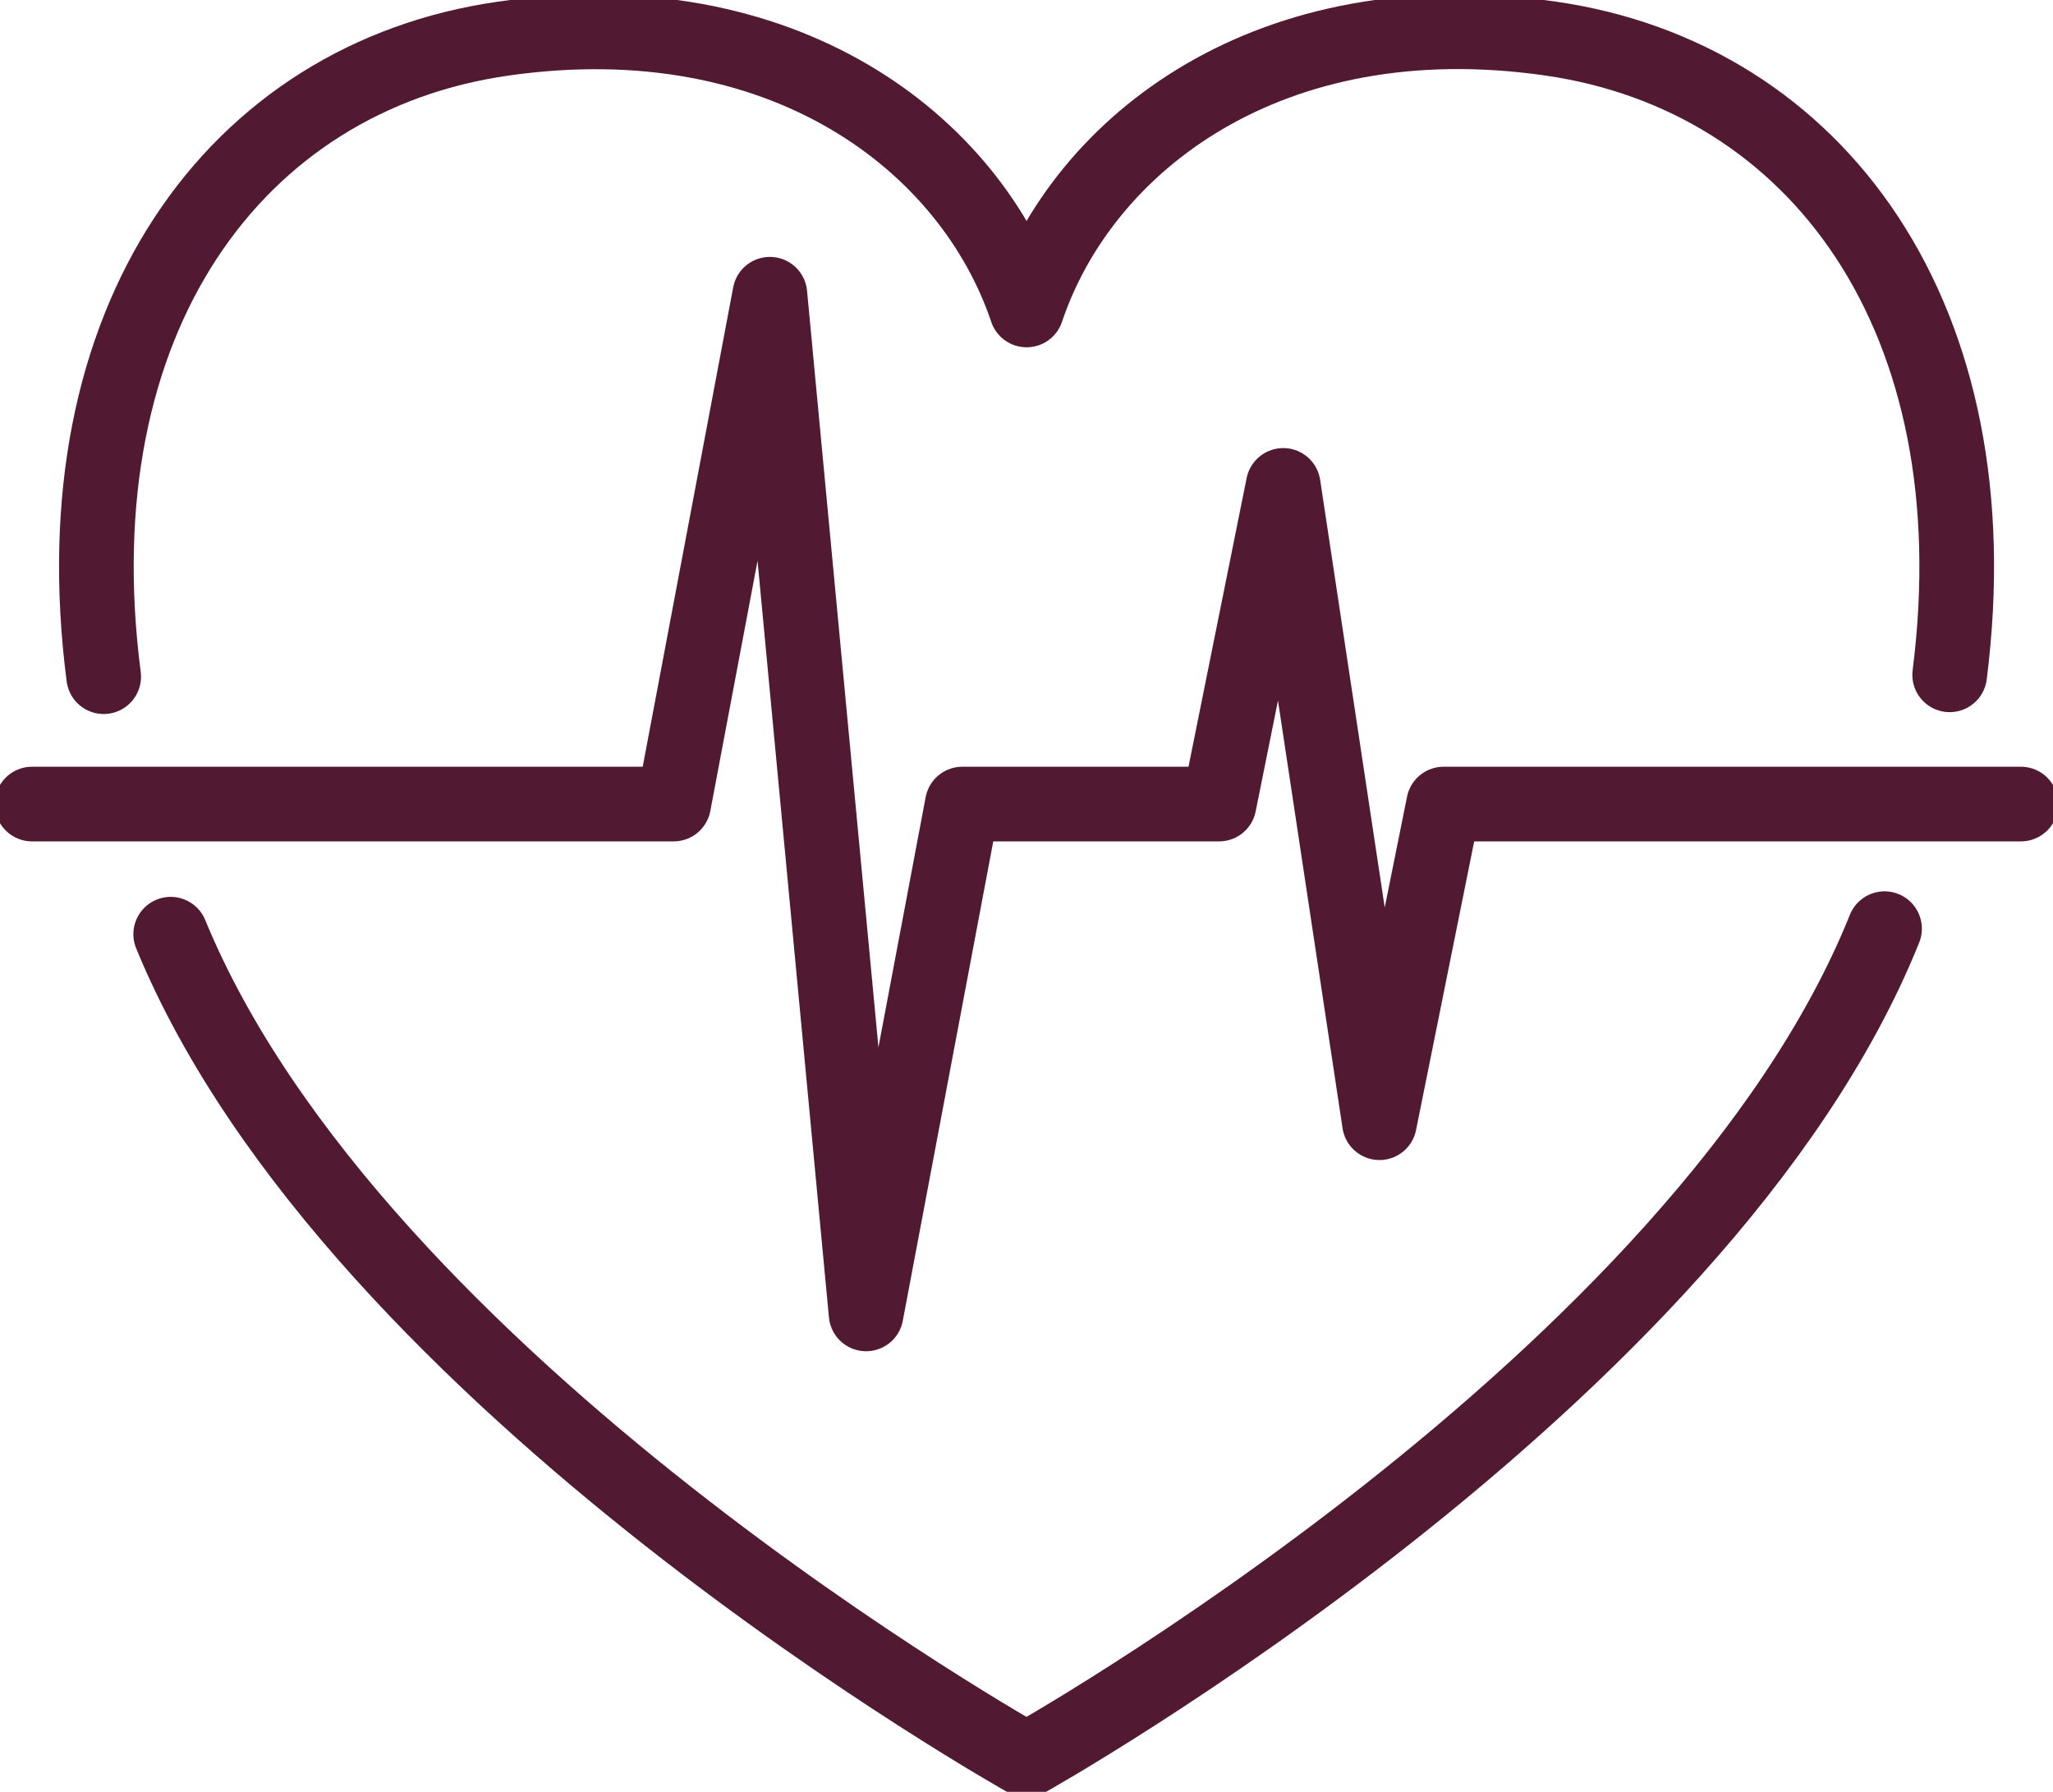 <svg xmlns="http://www.w3.org/2000/svg" xmlns:xlink="http://www.w3.org/1999/xlink" width="55" height="48" viewBox="0 0 55 48">
  <defs>
    <clipPath id="clip-path">
      <rect id="長方形_69" data-name="長方形 69" width="55" height="48" fill="none" stroke="#521a32" stroke-width="1"/>
    </clipPath>
  </defs>
  <g id="icn_health" transform="translate(0 0)">
    <g id="グループ_67" data-name="グループ 67" transform="translate(0 0)" clip-path="url(#clip-path)">
      <path id="パス_192" data-name="パス 192" d="M4.995,25.171C9.961,37.254,27.922,47.293,27.922,47.293S46.03,37.172,50.909,25.023m1.745-6.8c1.214-9.552-3.55-16.018-10.7-17.045-7.5-1.076-12.525,2.79-14.029,7.271C26.418,3.971,21.4.105,13.893,1.182,6.728,2.21,1.96,8.7,3.2,18.273" transform="translate(-0.422 -0.146)" fill="none" stroke="#521a32" stroke-linecap="round" stroke-linejoin="round" stroke-width="2"/>
      <path id="パス_193" data-name="パス 193" d="M1,22.89H18.188L20.766,9.233l2.578,27.315L25.922,22.89H32.8l1.719-8.536,2.578,17.072,1.719-8.536H54.281" transform="translate(-0.141 -1.351)" fill="none" stroke="#521a32" stroke-linecap="round" stroke-linejoin="round" stroke-width="2"/>
    </g>
  </g>
</svg>
